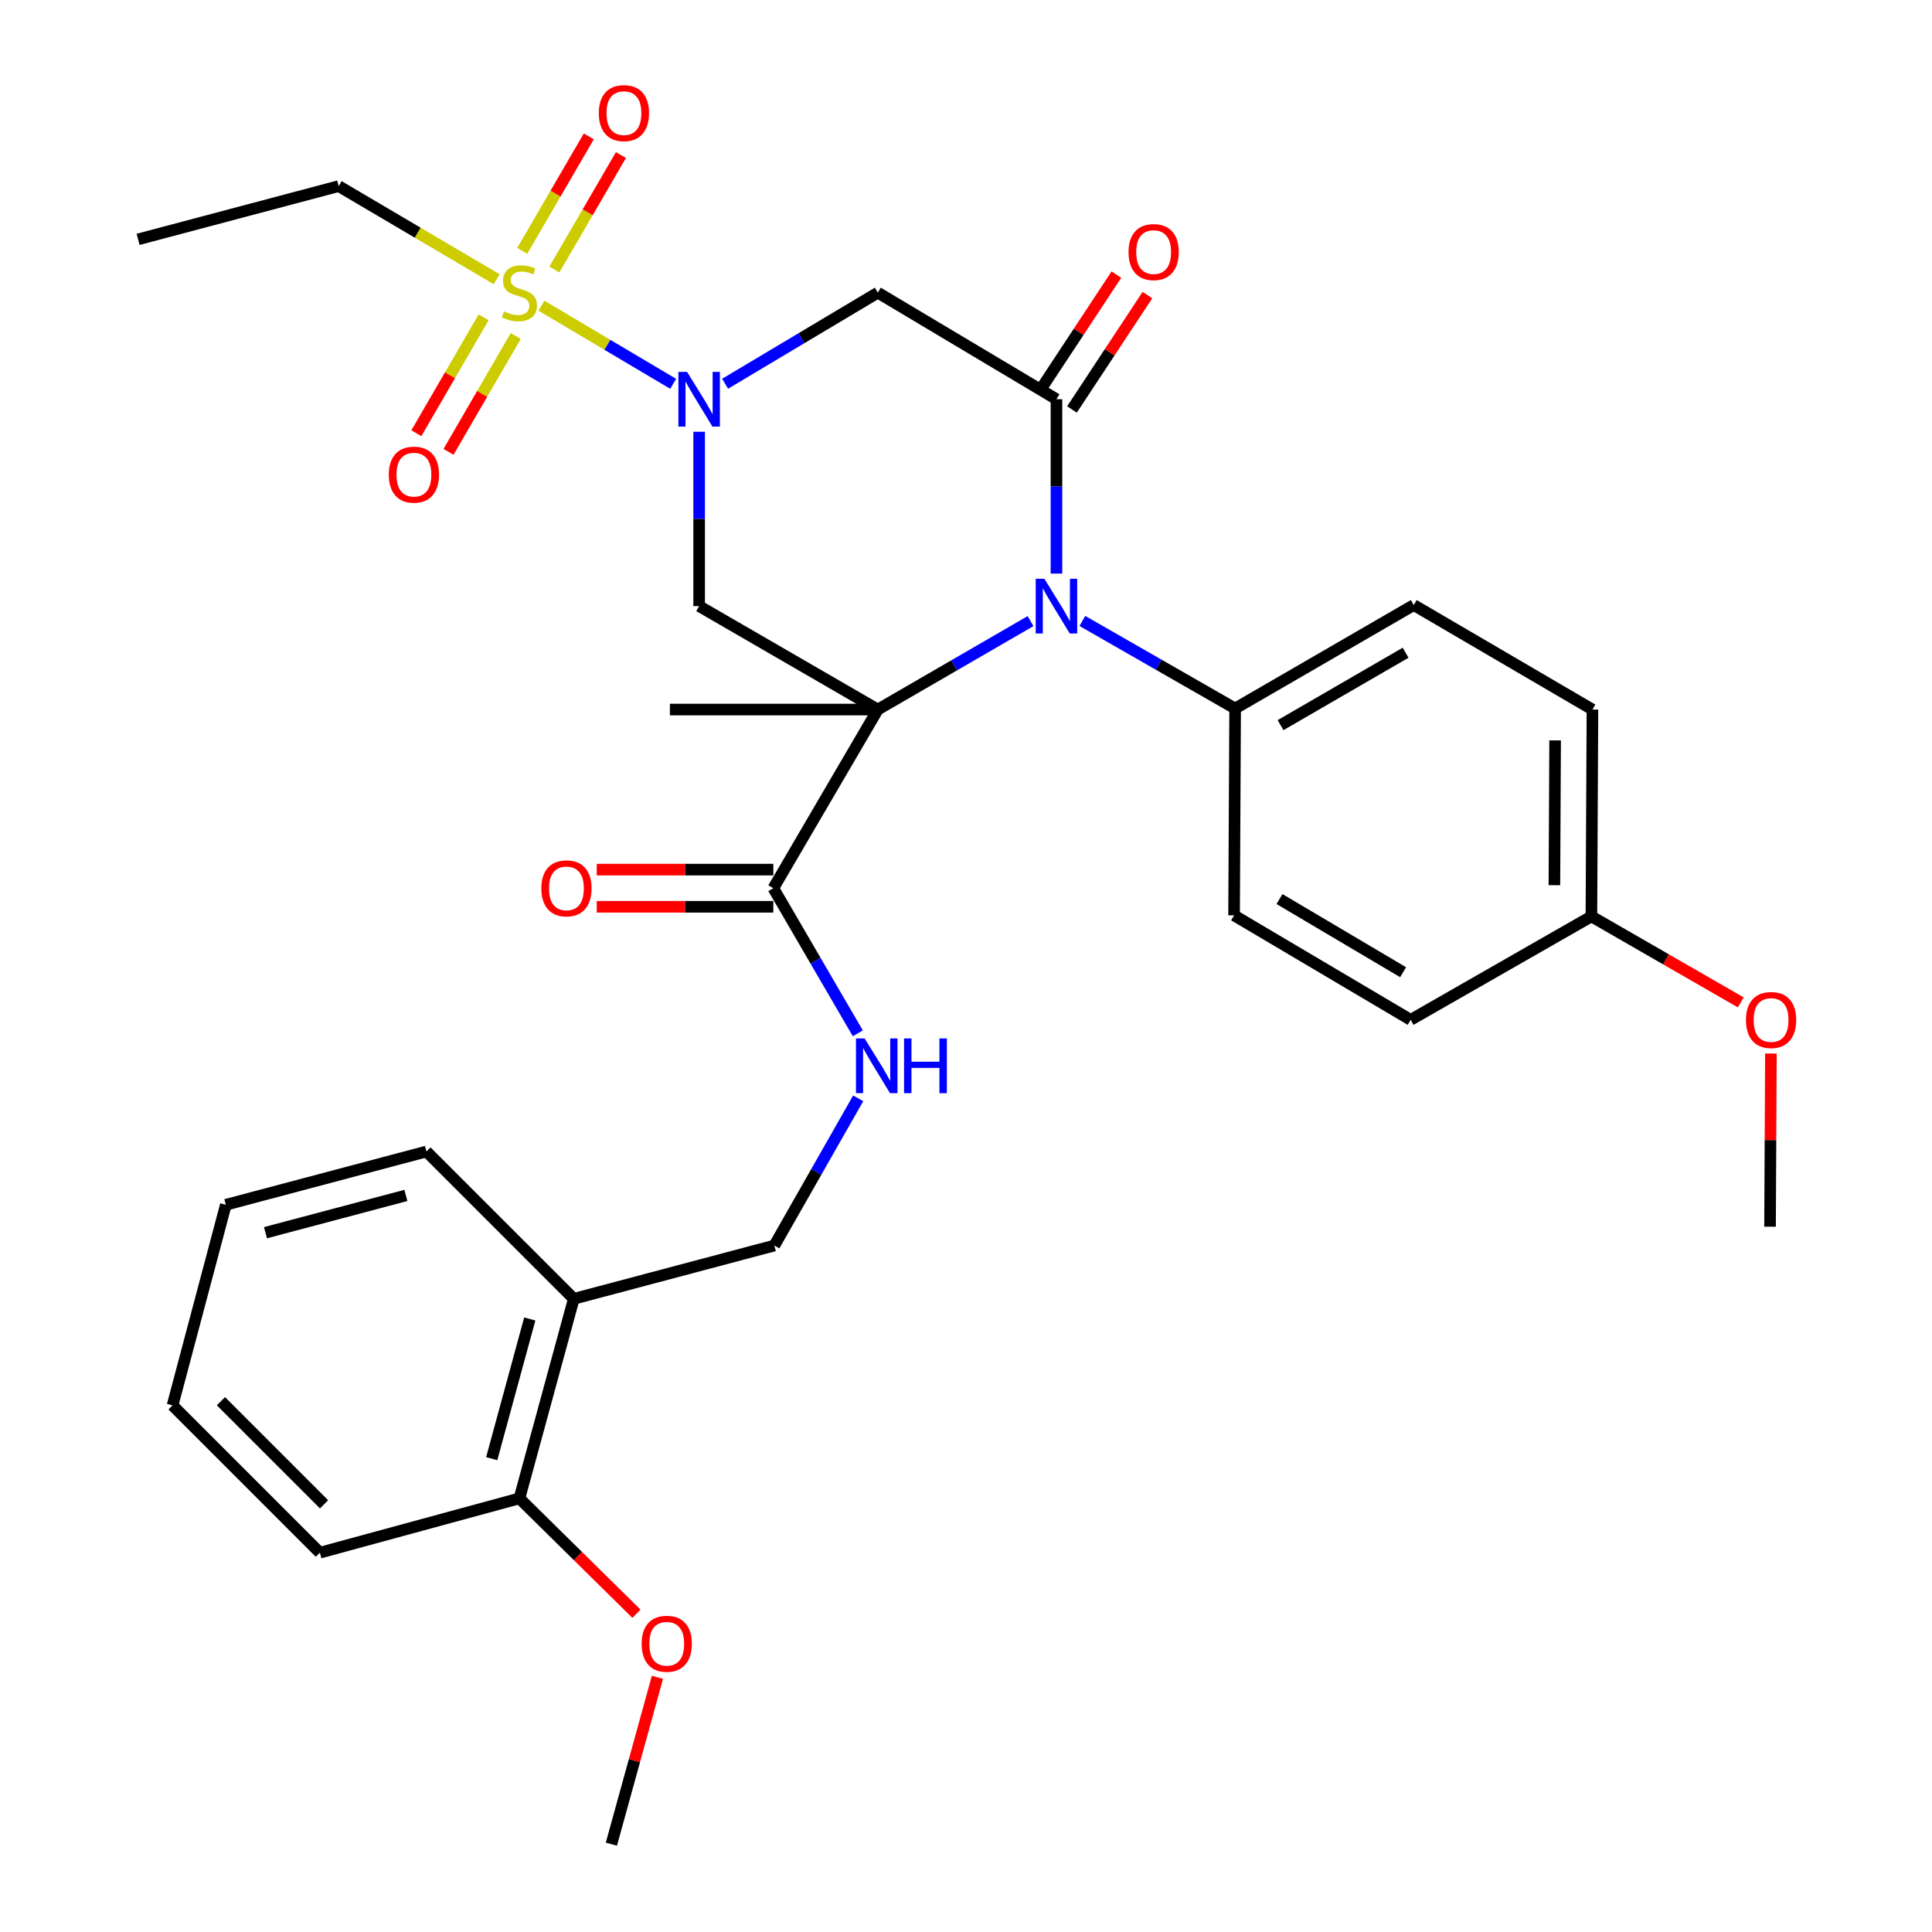 <?xml version='1.0' encoding='iso-8859-1'?>
<svg version='1.1' baseProfile='full'
              xmlns='http://www.w3.org/2000/svg'
                      xmlns:rdkit='http://www.rdkit.org/xml'
                      xmlns:xlink='http://www.w3.org/1999/xlink'
                  xml:space='preserve'
width='1000px' height='1000px' viewBox='0 0 1000 1000'>
<!-- END OF HEADER -->
<rect style='opacity:1.0;fill:#FFFFFF;stroke:none' width='1000' height='1000' x='0' y='0'> </rect>
<path class='bond-0' d='M 454.359,367.261 L 493.884,344.374' style='fill:none;fill-rule:evenodd;stroke:#000000;stroke-width:6px;stroke-linecap:butt;stroke-linejoin:miter;stroke-opacity:1' />
<path class='bond-0' d='M 493.884,344.374 L 533.409,321.486' style='fill:none;fill-rule:evenodd;stroke:#0000FF;stroke-width:6px;stroke-linecap:butt;stroke-linejoin:miter;stroke-opacity:1' />
<path class='bond-4' d='M 454.359,367.261 L 361.877,313.721' style='fill:none;fill-rule:evenodd;stroke:#000000;stroke-width:6px;stroke-linecap:butt;stroke-linejoin:miter;stroke-opacity:1' />
<path class='bond-6' d='M 454.359,367.261 L 400.274,459.732' style='fill:none;fill-rule:evenodd;stroke:#000000;stroke-width:6px;stroke-linecap:butt;stroke-linejoin:miter;stroke-opacity:1' />
<path class='bond-16' d='M 454.359,367.261 L 346.734,367.261' style='fill:none;fill-rule:evenodd;stroke:#000000;stroke-width:6px;stroke-linecap:butt;stroke-linejoin:miter;stroke-opacity:1' />
<path class='bond-3' d='M 546.82,296.884 L 546.82,251.762' style='fill:none;fill-rule:evenodd;stroke:#0000FF;stroke-width:6px;stroke-linecap:butt;stroke-linejoin:miter;stroke-opacity:1' />
<path class='bond-3' d='M 546.82,251.762 L 546.82,206.64' style='fill:none;fill-rule:evenodd;stroke:#000000;stroke-width:6px;stroke-linecap:butt;stroke-linejoin:miter;stroke-opacity:1' />
<path class='bond-7' d='M 560.225,321.402 L 599.764,344.059' style='fill:none;fill-rule:evenodd;stroke:#0000FF;stroke-width:6px;stroke-linecap:butt;stroke-linejoin:miter;stroke-opacity:1' />
<path class='bond-7' d='M 599.764,344.059 L 639.302,366.716' style='fill:none;fill-rule:evenodd;stroke:#000000;stroke-width:6px;stroke-linecap:butt;stroke-linejoin:miter;stroke-opacity:1' />
<path class='bond-1' d='M 361.877,223.477 L 361.877,268.599' style='fill:none;fill-rule:evenodd;stroke:#0000FF;stroke-width:6px;stroke-linecap:butt;stroke-linejoin:miter;stroke-opacity:1' />
<path class='bond-1' d='M 361.877,268.599 L 361.877,313.721' style='fill:none;fill-rule:evenodd;stroke:#000000;stroke-width:6px;stroke-linecap:butt;stroke-linejoin:miter;stroke-opacity:1' />
<path class='bond-2' d='M 348.433,198.668 L 314.338,178.45' style='fill:none;fill-rule:evenodd;stroke:#0000FF;stroke-width:6px;stroke-linecap:butt;stroke-linejoin:miter;stroke-opacity:1' />
<path class='bond-2' d='M 314.338,178.45 L 280.243,158.232' style='fill:none;fill-rule:evenodd;stroke:#CCCC00;stroke-width:6px;stroke-linecap:butt;stroke-linejoin:miter;stroke-opacity:1' />
<path class='bond-5' d='M 375.309,198.628 L 414.834,175.052' style='fill:none;fill-rule:evenodd;stroke:#0000FF;stroke-width:6px;stroke-linecap:butt;stroke-linejoin:miter;stroke-opacity:1' />
<path class='bond-5' d='M 414.834,175.052 L 454.359,151.476' style='fill:none;fill-rule:evenodd;stroke:#000000;stroke-width:6px;stroke-linecap:butt;stroke-linejoin:miter;stroke-opacity:1' />
<path class='bond-9' d='M 250.319,164.249 L 232.916,194.242' style='fill:none;fill-rule:evenodd;stroke:#CCCC00;stroke-width:6px;stroke-linecap:butt;stroke-linejoin:miter;stroke-opacity:1' />
<path class='bond-9' d='M 232.916,194.242 L 215.514,224.235' style='fill:none;fill-rule:evenodd;stroke:#FF0000;stroke-width:6px;stroke-linecap:butt;stroke-linejoin:miter;stroke-opacity:1' />
<path class='bond-9' d='M 266.957,173.903 L 249.554,203.896' style='fill:none;fill-rule:evenodd;stroke:#CCCC00;stroke-width:6px;stroke-linecap:butt;stroke-linejoin:miter;stroke-opacity:1' />
<path class='bond-9' d='M 249.554,203.896 L 232.152,233.889' style='fill:none;fill-rule:evenodd;stroke:#FF0000;stroke-width:6px;stroke-linecap:butt;stroke-linejoin:miter;stroke-opacity:1' />
<path class='bond-10' d='M 286.941,139.502 L 304.167,109.886' style='fill:none;fill-rule:evenodd;stroke:#CCCC00;stroke-width:6px;stroke-linecap:butt;stroke-linejoin:miter;stroke-opacity:1' />
<path class='bond-10' d='M 304.167,109.886 L 321.393,80.269' style='fill:none;fill-rule:evenodd;stroke:#FF0000;stroke-width:6px;stroke-linecap:butt;stroke-linejoin:miter;stroke-opacity:1' />
<path class='bond-10' d='M 270.313,129.83 L 287.539,100.214' style='fill:none;fill-rule:evenodd;stroke:#CCCC00;stroke-width:6px;stroke-linecap:butt;stroke-linejoin:miter;stroke-opacity:1' />
<path class='bond-10' d='M 287.539,100.214 L 304.765,70.598' style='fill:none;fill-rule:evenodd;stroke:#FF0000;stroke-width:6px;stroke-linecap:butt;stroke-linejoin:miter;stroke-opacity:1' />
<path class='bond-19' d='M 257.055,144.524 L 216.177,120.428' style='fill:none;fill-rule:evenodd;stroke:#CCCC00;stroke-width:6px;stroke-linecap:butt;stroke-linejoin:miter;stroke-opacity:1' />
<path class='bond-19' d='M 216.177,120.428 L 175.299,96.333' style='fill:none;fill-rule:evenodd;stroke:#000000;stroke-width:6px;stroke-linecap:butt;stroke-linejoin:miter;stroke-opacity:1' />
<path class='bond-11' d='M 554.848,211.937 L 574.377,182.334' style='fill:none;fill-rule:evenodd;stroke:#000000;stroke-width:6px;stroke-linecap:butt;stroke-linejoin:miter;stroke-opacity:1' />
<path class='bond-11' d='M 574.377,182.334 L 593.907,152.731' style='fill:none;fill-rule:evenodd;stroke:#FF0000;stroke-width:6px;stroke-linecap:butt;stroke-linejoin:miter;stroke-opacity:1' />
<path class='bond-11' d='M 538.792,201.344 L 558.321,171.741' style='fill:none;fill-rule:evenodd;stroke:#000000;stroke-width:6px;stroke-linecap:butt;stroke-linejoin:miter;stroke-opacity:1' />
<path class='bond-11' d='M 558.321,171.741 L 577.85,142.139' style='fill:none;fill-rule:evenodd;stroke:#FF0000;stroke-width:6px;stroke-linecap:butt;stroke-linejoin:miter;stroke-opacity:1' />
<path class='bond-32' d='M 546.82,206.64 L 454.359,151.476' style='fill:none;fill-rule:evenodd;stroke:#000000;stroke-width:6px;stroke-linecap:butt;stroke-linejoin:miter;stroke-opacity:1' />
<path class='bond-8' d='M 400.274,459.732 L 422.137,497.286' style='fill:none;fill-rule:evenodd;stroke:#000000;stroke-width:6px;stroke-linecap:butt;stroke-linejoin:miter;stroke-opacity:1' />
<path class='bond-8' d='M 422.137,497.286 L 444.001,534.84' style='fill:none;fill-rule:evenodd;stroke:#0000FF;stroke-width:6px;stroke-linecap:butt;stroke-linejoin:miter;stroke-opacity:1' />
<path class='bond-14' d='M 400.274,450.114 L 354.572,450.114' style='fill:none;fill-rule:evenodd;stroke:#000000;stroke-width:6px;stroke-linecap:butt;stroke-linejoin:miter;stroke-opacity:1' />
<path class='bond-14' d='M 354.572,450.114 L 308.871,450.114' style='fill:none;fill-rule:evenodd;stroke:#FF0000;stroke-width:6px;stroke-linecap:butt;stroke-linejoin:miter;stroke-opacity:1' />
<path class='bond-14' d='M 400.274,469.35 L 354.572,469.35' style='fill:none;fill-rule:evenodd;stroke:#000000;stroke-width:6px;stroke-linecap:butt;stroke-linejoin:miter;stroke-opacity:1' />
<path class='bond-14' d='M 354.572,469.35 L 308.871,469.35' style='fill:none;fill-rule:evenodd;stroke:#FF0000;stroke-width:6px;stroke-linecap:butt;stroke-linejoin:miter;stroke-opacity:1' />
<path class='bond-17' d='M 639.302,366.716 L 731.763,313.176' style='fill:none;fill-rule:evenodd;stroke:#000000;stroke-width:6px;stroke-linecap:butt;stroke-linejoin:miter;stroke-opacity:1' />
<path class='bond-17' d='M 662.811,375.331 L 727.533,337.853' style='fill:none;fill-rule:evenodd;stroke:#000000;stroke-width:6px;stroke-linecap:butt;stroke-linejoin:miter;stroke-opacity:1' />
<path class='bond-18' d='M 639.302,366.716 L 638.757,473.796' style='fill:none;fill-rule:evenodd;stroke:#000000;stroke-width:6px;stroke-linecap:butt;stroke-linejoin:miter;stroke-opacity:1' />
<path class='bond-13' d='M 444.201,568.495 L 422.5,606.591' style='fill:none;fill-rule:evenodd;stroke:#0000FF;stroke-width:6px;stroke-linecap:butt;stroke-linejoin:miter;stroke-opacity:1' />
<path class='bond-13' d='M 422.5,606.591 L 400.798,644.686' style='fill:none;fill-rule:evenodd;stroke:#000000;stroke-width:6px;stroke-linecap:butt;stroke-linejoin:miter;stroke-opacity:1' />
<path class='bond-12' d='M 296.988,672.268 L 400.798,644.686' style='fill:none;fill-rule:evenodd;stroke:#000000;stroke-width:6px;stroke-linecap:butt;stroke-linejoin:miter;stroke-opacity:1' />
<path class='bond-15' d='M 296.988,672.268 L 268.85,775.555' style='fill:none;fill-rule:evenodd;stroke:#000000;stroke-width:6px;stroke-linecap:butt;stroke-linejoin:miter;stroke-opacity:1' />
<path class='bond-15' d='M 274.207,682.705 L 254.511,755.006' style='fill:none;fill-rule:evenodd;stroke:#000000;stroke-width:6px;stroke-linecap:butt;stroke-linejoin:miter;stroke-opacity:1' />
<path class='bond-25' d='M 296.988,672.268 L 220.728,596.019' style='fill:none;fill-rule:evenodd;stroke:#000000;stroke-width:6px;stroke-linecap:butt;stroke-linejoin:miter;stroke-opacity:1' />
<path class='bond-23' d='M 268.85,775.555 L 299.141,805.413' style='fill:none;fill-rule:evenodd;stroke:#000000;stroke-width:6px;stroke-linecap:butt;stroke-linejoin:miter;stroke-opacity:1' />
<path class='bond-23' d='M 299.141,805.413 L 329.433,835.272' style='fill:none;fill-rule:evenodd;stroke:#FF0000;stroke-width:6px;stroke-linecap:butt;stroke-linejoin:miter;stroke-opacity:1' />
<path class='bond-26' d='M 268.85,775.555 L 165.563,803.671' style='fill:none;fill-rule:evenodd;stroke:#000000;stroke-width:6px;stroke-linecap:butt;stroke-linejoin:miter;stroke-opacity:1' />
<path class='bond-22' d='M 731.763,313.176 L 824.245,367.261' style='fill:none;fill-rule:evenodd;stroke:#000000;stroke-width:6px;stroke-linecap:butt;stroke-linejoin:miter;stroke-opacity:1' />
<path class='bond-21' d='M 638.757,473.796 L 730.149,527.87' style='fill:none;fill-rule:evenodd;stroke:#000000;stroke-width:6px;stroke-linecap:butt;stroke-linejoin:miter;stroke-opacity:1' />
<path class='bond-21' d='M 662.261,465.352 L 726.236,503.204' style='fill:none;fill-rule:evenodd;stroke:#000000;stroke-width:6px;stroke-linecap:butt;stroke-linejoin:miter;stroke-opacity:1' />
<path class='bond-29' d='M 175.299,96.333 L 71.478,123.894' style='fill:none;fill-rule:evenodd;stroke:#000000;stroke-width:6px;stroke-linecap:butt;stroke-linejoin:miter;stroke-opacity:1' />
<path class='bond-20' d='M 823.711,474.33 L 730.149,527.87' style='fill:none;fill-rule:evenodd;stroke:#000000;stroke-width:6px;stroke-linecap:butt;stroke-linejoin:miter;stroke-opacity:1' />
<path class='bond-24' d='M 823.711,474.33 L 862.367,496.586' style='fill:none;fill-rule:evenodd;stroke:#000000;stroke-width:6px;stroke-linecap:butt;stroke-linejoin:miter;stroke-opacity:1' />
<path class='bond-24' d='M 862.367,496.586 L 901.024,518.841' style='fill:none;fill-rule:evenodd;stroke:#FF0000;stroke-width:6px;stroke-linecap:butt;stroke-linejoin:miter;stroke-opacity:1' />
<path class='bond-33' d='M 823.711,474.33 L 824.245,367.261' style='fill:none;fill-rule:evenodd;stroke:#000000;stroke-width:6px;stroke-linecap:butt;stroke-linejoin:miter;stroke-opacity:1' />
<path class='bond-33' d='M 804.555,458.174 L 804.93,383.225' style='fill:none;fill-rule:evenodd;stroke:#000000;stroke-width:6px;stroke-linecap:butt;stroke-linejoin:miter;stroke-opacity:1' />
<path class='bond-27' d='M 340.291,868.177 L 328.37,911.361' style='fill:none;fill-rule:evenodd;stroke:#FF0000;stroke-width:6px;stroke-linecap:butt;stroke-linejoin:miter;stroke-opacity:1' />
<path class='bond-27' d='M 328.37,911.361 L 316.448,954.545' style='fill:none;fill-rule:evenodd;stroke:#000000;stroke-width:6px;stroke-linecap:butt;stroke-linejoin:miter;stroke-opacity:1' />
<path class='bond-28' d='M 916.619,545.307 L 916.396,590.124' style='fill:none;fill-rule:evenodd;stroke:#FF0000;stroke-width:6px;stroke-linecap:butt;stroke-linejoin:miter;stroke-opacity:1' />
<path class='bond-28' d='M 916.396,590.124 L 916.172,634.94' style='fill:none;fill-rule:evenodd;stroke:#000000;stroke-width:6px;stroke-linecap:butt;stroke-linejoin:miter;stroke-opacity:1' />
<path class='bond-30' d='M 220.728,596.019 L 116.896,623.591' style='fill:none;fill-rule:evenodd;stroke:#000000;stroke-width:6px;stroke-linecap:butt;stroke-linejoin:miter;stroke-opacity:1' />
<path class='bond-30' d='M 210.09,618.747 L 137.408,638.047' style='fill:none;fill-rule:evenodd;stroke:#000000;stroke-width:6px;stroke-linecap:butt;stroke-linejoin:miter;stroke-opacity:1' />
<path class='bond-34' d='M 165.563,803.671 L 89.314,727.422' style='fill:none;fill-rule:evenodd;stroke:#000000;stroke-width:6px;stroke-linecap:butt;stroke-linejoin:miter;stroke-opacity:1' />
<path class='bond-34' d='M 167.728,778.632 L 114.353,725.258' style='fill:none;fill-rule:evenodd;stroke:#000000;stroke-width:6px;stroke-linecap:butt;stroke-linejoin:miter;stroke-opacity:1' />
<path class='bond-31' d='M 116.896,623.591 L 89.314,727.422' style='fill:none;fill-rule:evenodd;stroke:#000000;stroke-width:6px;stroke-linecap:butt;stroke-linejoin:miter;stroke-opacity:1' />
<path  class='atom-1' d='M 540.56 299.561
L 549.84 314.561
Q 550.76 316.041, 552.24 318.721
Q 553.72 321.401, 553.8 321.561
L 553.8 299.561
L 557.56 299.561
L 557.56 327.881
L 553.68 327.881
L 543.72 311.481
Q 542.56 309.561, 541.32 307.361
Q 540.12 305.161, 539.76 304.481
L 539.76 327.881
L 536.08 327.881
L 536.08 299.561
L 540.56 299.561
' fill='#0000FF'/>
<path  class='atom-2' d='M 355.617 192.48
L 364.897 207.48
Q 365.817 208.96, 367.297 211.64
Q 368.777 214.32, 368.857 214.48
L 368.857 192.48
L 372.617 192.48
L 372.617 220.8
L 368.737 220.8
L 358.777 204.4
Q 357.617 202.48, 356.377 200.28
Q 355.177 198.08, 354.817 197.4
L 354.817 220.8
L 351.137 220.8
L 351.137 192.48
L 355.617 192.48
' fill='#0000FF'/>
<path  class='atom-3' d='M 260.85 161.196
Q 261.17 161.316, 262.49 161.876
Q 263.81 162.436, 265.25 162.796
Q 266.73 163.116, 268.17 163.116
Q 270.85 163.116, 272.41 161.836
Q 273.97 160.516, 273.97 158.236
Q 273.97 156.676, 273.17 155.716
Q 272.41 154.756, 271.21 154.236
Q 270.01 153.716, 268.01 153.116
Q 265.49 152.356, 263.97 151.636
Q 262.49 150.916, 261.41 149.396
Q 260.37 147.876, 260.37 145.316
Q 260.37 141.756, 262.77 139.556
Q 265.21 137.356, 270.01 137.356
Q 273.29 137.356, 277.01 138.916
L 276.09 141.996
Q 272.69 140.596, 270.13 140.596
Q 267.37 140.596, 265.85 141.756
Q 264.33 142.876, 264.37 144.836
Q 264.37 146.356, 265.13 147.276
Q 265.93 148.196, 267.05 148.716
Q 268.21 149.236, 270.13 149.836
Q 272.69 150.636, 274.21 151.436
Q 275.73 152.236, 276.81 153.876
Q 277.93 155.476, 277.93 158.236
Q 277.93 162.156, 275.29 164.276
Q 272.69 166.356, 268.33 166.356
Q 265.81 166.356, 263.89 165.796
Q 262.01 165.276, 259.77 164.356
L 260.85 161.196
' fill='#CCCC00'/>
<path  class='atom-9' d='M 447.533 537.499
L 456.813 552.499
Q 457.733 553.979, 459.213 556.659
Q 460.693 559.339, 460.773 559.499
L 460.773 537.499
L 464.533 537.499
L 464.533 565.819
L 460.653 565.819
L 450.693 549.419
Q 449.533 547.499, 448.293 545.299
Q 447.093 543.099, 446.733 542.419
L 446.733 565.819
L 443.053 565.819
L 443.053 537.499
L 447.533 537.499
' fill='#0000FF'/>
<path  class='atom-9' d='M 467.933 537.499
L 471.773 537.499
L 471.773 549.539
L 486.253 549.539
L 486.253 537.499
L 490.093 537.499
L 490.093 565.819
L 486.253 565.819
L 486.253 552.739
L 471.773 552.739
L 471.773 565.819
L 467.933 565.819
L 467.933 537.499
' fill='#0000FF'/>
<path  class='atom-10' d='M 201.241 245.673
Q 201.241 238.873, 204.601 235.073
Q 207.961 231.273, 214.241 231.273
Q 220.521 231.273, 223.881 235.073
Q 227.241 238.873, 227.241 245.673
Q 227.241 252.553, 223.841 256.473
Q 220.441 260.353, 214.241 260.353
Q 208.001 260.353, 204.601 256.473
Q 201.241 252.593, 201.241 245.673
M 214.241 257.153
Q 218.561 257.153, 220.881 254.273
Q 223.241 251.353, 223.241 245.673
Q 223.241 240.113, 220.881 237.313
Q 218.561 234.473, 214.241 234.473
Q 209.921 234.473, 207.561 237.273
Q 205.241 240.073, 205.241 245.673
Q 205.241 251.393, 207.561 254.273
Q 209.921 257.153, 214.241 257.153
' fill='#FF0000'/>
<path  class='atom-11' d='M 309.945 58.55
Q 309.945 51.75, 313.305 47.95
Q 316.665 44.15, 322.945 44.15
Q 329.225 44.15, 332.585 47.95
Q 335.945 51.75, 335.945 58.55
Q 335.945 65.43, 332.545 69.35
Q 329.145 73.23, 322.945 73.23
Q 316.705 73.23, 313.305 69.35
Q 309.945 65.47, 309.945 58.55
M 322.945 70.03
Q 327.265 70.03, 329.585 67.15
Q 331.945 64.23, 331.945 58.55
Q 331.945 52.99, 329.585 50.19
Q 327.265 47.35, 322.945 47.35
Q 318.625 47.35, 316.265 50.15
Q 313.945 52.95, 313.945 58.55
Q 313.945 64.27, 316.265 67.15
Q 318.625 70.03, 322.945 70.03
' fill='#FF0000'/>
<path  class='atom-12' d='M 584.122 130.471
Q 584.122 123.671, 587.482 119.871
Q 590.842 116.071, 597.122 116.071
Q 603.402 116.071, 606.762 119.871
Q 610.122 123.671, 610.122 130.471
Q 610.122 137.351, 606.722 141.271
Q 603.322 145.151, 597.122 145.151
Q 590.882 145.151, 587.482 141.271
Q 584.122 137.391, 584.122 130.471
M 597.122 141.951
Q 601.442 141.951, 603.762 139.071
Q 606.122 136.151, 606.122 130.471
Q 606.122 124.911, 603.762 122.111
Q 601.442 119.271, 597.122 119.271
Q 592.802 119.271, 590.442 122.071
Q 588.122 124.871, 588.122 130.471
Q 588.122 136.191, 590.442 139.071
Q 592.802 141.951, 597.122 141.951
' fill='#FF0000'/>
<path  class='atom-15' d='M 280.194 459.812
Q 280.194 453.012, 283.554 449.212
Q 286.914 445.412, 293.194 445.412
Q 299.474 445.412, 302.834 449.212
Q 306.194 453.012, 306.194 459.812
Q 306.194 466.692, 302.794 470.612
Q 299.394 474.492, 293.194 474.492
Q 286.954 474.492, 283.554 470.612
Q 280.194 466.732, 280.194 459.812
M 293.194 471.292
Q 297.514 471.292, 299.834 468.412
Q 302.194 465.492, 302.194 459.812
Q 302.194 454.252, 299.834 451.452
Q 297.514 448.612, 293.194 448.612
Q 288.874 448.612, 286.514 451.412
Q 284.194 454.212, 284.194 459.812
Q 284.194 465.532, 286.514 468.412
Q 288.874 471.292, 293.194 471.292
' fill='#FF0000'/>
<path  class='atom-24' d='M 332.11 850.805
Q 332.11 844.005, 335.47 840.205
Q 338.83 836.405, 345.11 836.405
Q 351.39 836.405, 354.75 840.205
Q 358.11 844.005, 358.11 850.805
Q 358.11 857.685, 354.71 861.605
Q 351.31 865.485, 345.11 865.485
Q 338.87 865.485, 335.47 861.605
Q 332.11 857.725, 332.11 850.805
M 345.11 862.285
Q 349.43 862.285, 351.75 859.405
Q 354.11 856.485, 354.11 850.805
Q 354.11 845.245, 351.75 842.445
Q 349.43 839.605, 345.11 839.605
Q 340.79 839.605, 338.43 842.405
Q 336.11 845.205, 336.11 850.805
Q 336.11 856.525, 338.43 859.405
Q 340.79 862.285, 345.11 862.285
' fill='#FF0000'/>
<path  class='atom-25' d='M 903.706 527.95
Q 903.706 521.15, 907.066 517.35
Q 910.426 513.55, 916.706 513.55
Q 922.986 513.55, 926.346 517.35
Q 929.706 521.15, 929.706 527.95
Q 929.706 534.83, 926.306 538.75
Q 922.906 542.63, 916.706 542.63
Q 910.466 542.63, 907.066 538.75
Q 903.706 534.87, 903.706 527.95
M 916.706 539.43
Q 921.026 539.43, 923.346 536.55
Q 925.706 533.63, 925.706 527.95
Q 925.706 522.39, 923.346 519.59
Q 921.026 516.75, 916.706 516.75
Q 912.386 516.75, 910.026 519.55
Q 907.706 522.35, 907.706 527.95
Q 907.706 533.67, 910.026 536.55
Q 912.386 539.43, 916.706 539.43
' fill='#FF0000'/>
</svg>
